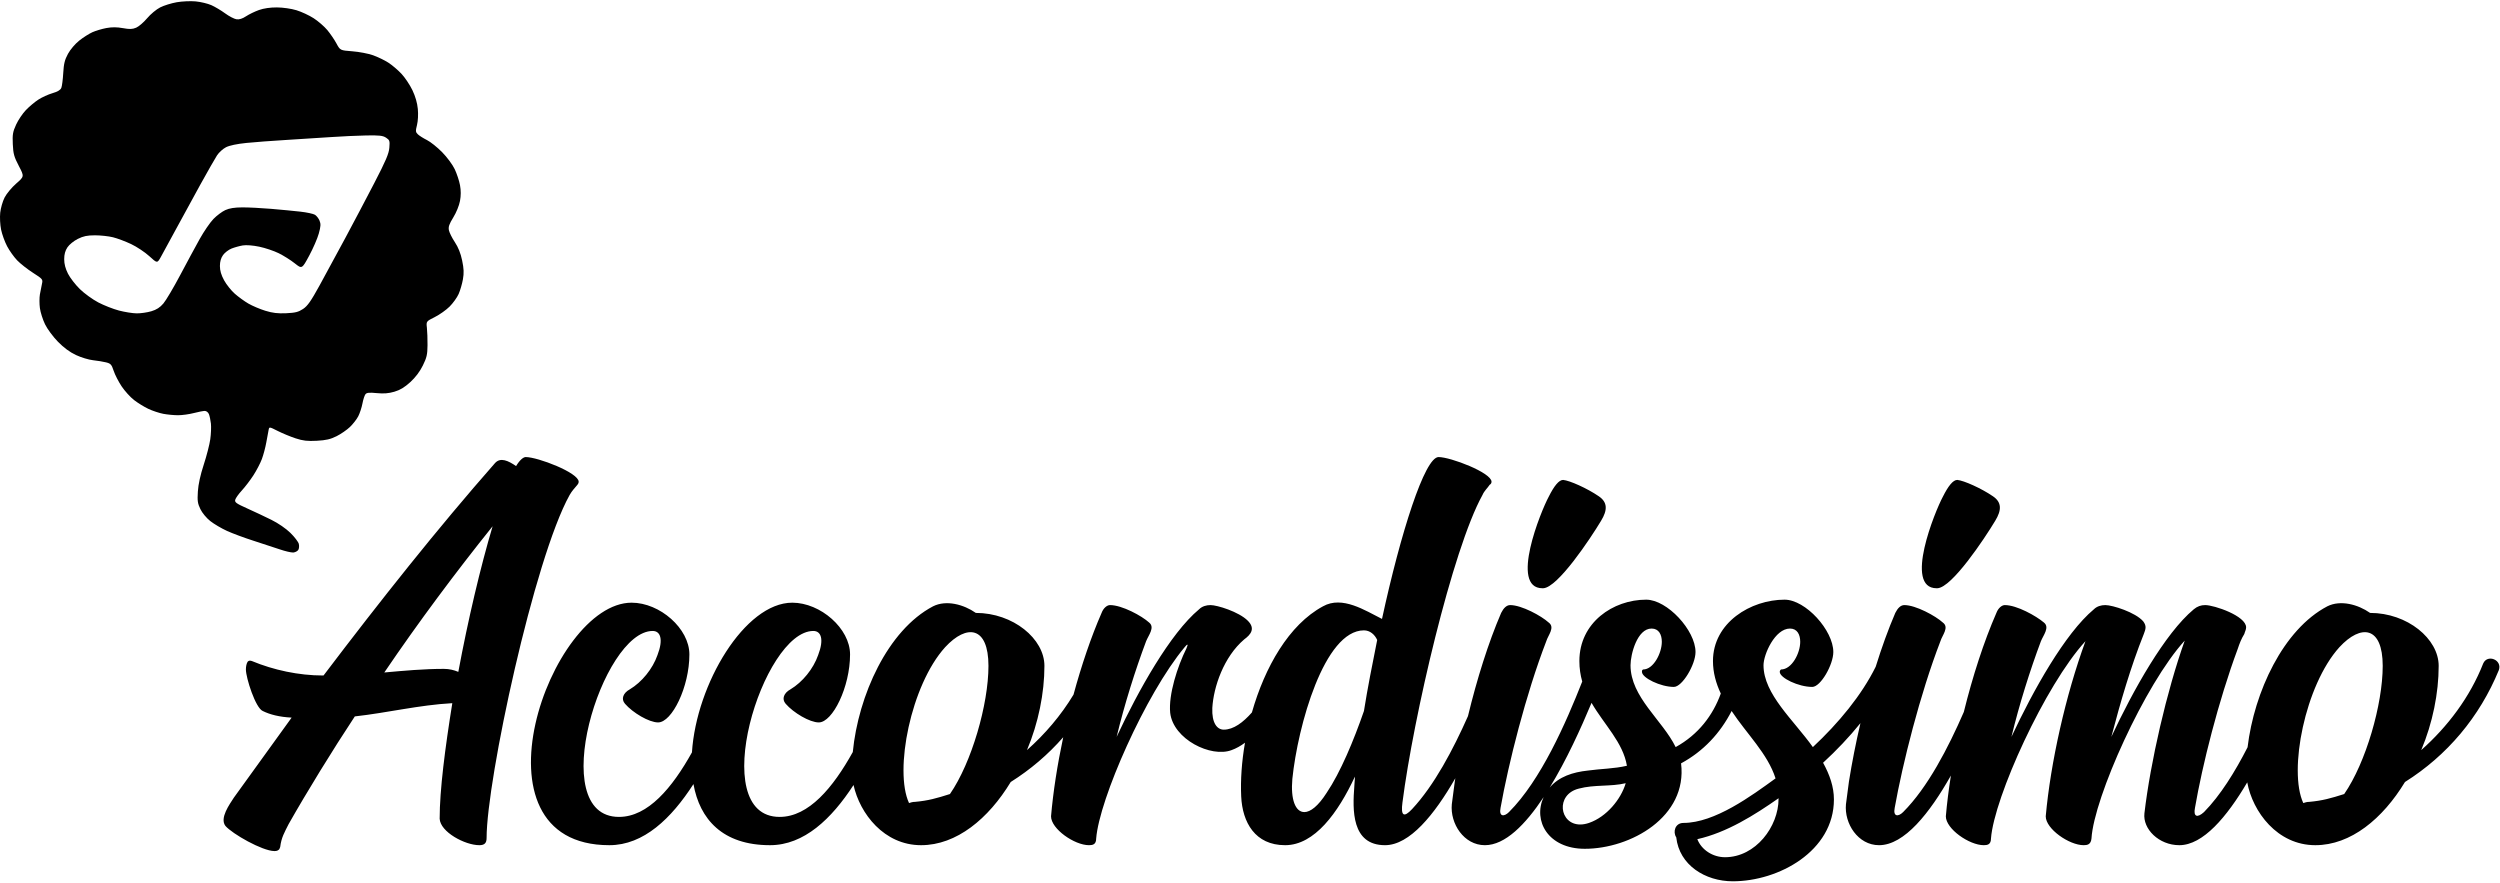 <svg xmlns="http://www.w3.org/2000/svg" xmlns:xlink="http://www.w3.org/1999/xlink" width="914px" height="323px" viewBox="23 18 914 323"><path id="Shape" d="M656.52 340.2 C646.4 340.2 636.94 334.259 635.84 324.139 634.52 322.159 635.401 318.86 638.48 318.86 649.92 318.86 663.341 308.961 672.141 302.581 669.281 293.561 661.58 286.3 656.08 277.94 651.9 286.08 645.74 292.681 637.6 297.081 640.02 316.661 619.12 328.319 602.4 328.319 589.027 328.319 583.351 318.122 587.35 309.423 580.702 319.473 573.275 327.001 565.881 327.001 558.181 327.001 553.121 319.08 553.781 312.04 554.221 309.18 554.441 306.54 554.881 303.68 554.943 303.293 555.009 302.903 555.072 302.514 547.435 315.818 538.373 327.001 529.361 327.001 517.041 327.001 517.481 314.02 518.141 305.44 518.141 304.34 518.361 303.241 518.361 301.921 512.201 315.121 503.62 327.001 492.84 327.001 481.84 327.001 477.221 318.64 476.781 309.18 476.502 303.153 476.975 296.416 478.168 289.54 476.573 290.716 474.933 291.646 473.26 292.239 465.78 295.099 451.92 288.28 450.82 278.6 450.16 272 453.46 261.659 456.76 255.059 457.64 253.079 456.98 253.52 456.1 254.62 441.8 271.78 424.86 310.281 423.76 324.581 423.76 326.781 422.441 327.001 421.121 327.001 415.841 327.001 407.26 321.06 407.26 316.44 408.022 307.543 409.57 297.6 411.711 287.532 406.177 293.863 399.734 299.364 392.52 303.899 384.38 317.319 372.72 327.001 359.74 327.001 346.236 327.001 337.37 315.487 335.049 305.003 327.024 317.359 316.97 327.001 304.52 327.001 287.137 327.001 278.812 317.471 276.527 304.661 268.467 317.18 258.346 327.001 245.781 327.001 192.761 327.001 224 238.341 253.92 238.341 264.26 238.341 275.041 247.801 275.041 257.261 275.041 269.141 268.66 282.12 263.6 282.12 260.3 282.12 254.36 278.6 251.5 275.3 249.96 273.54 250.84 271.34 253.26 270.02 257.66 267.38 261.621 262.539 263.381 257.479 265.581 251.759 264.481 248.68 261.621 248.68 243.141 248.68 222.241 316.661 249.301 316.661 259.915 316.661 268.782 305.992 275.975 293.069 277.58 268.047 295.341 238.341 312.66 238.341 323 238.341 333.781 247.801 333.781 257.261 333.781 269.141 327.4 282.12 322.34 282.12 319.04 282.12 313.1 278.6 310.24 275.3 308.7 273.54 309.58 271.34 312 270.02 316.4 267.38 320.361 262.539 322.121 257.479 324.321 251.759 323.221 248.68 320.361 248.68 301.881 248.68 280.981 316.661 308.041 316.661 318.687 316.661 327.575 305.929 334.779 292.954 336.776 272.368 347.523 248.366 364.141 239.661 368.981 237.241 375.36 239.001 379.76 242.081 393.4 242.081 404.84 251.54 404.84 261.44 404.84 271.34 402.641 282.339 398.461 292.239 405.026 286.421 410.879 279.59 415.479 271.954 418.399 261.207 421.898 250.863 425.74 242.081 426.4 240.321 427.72 239.22 428.82 239.22 433.22 239.22 440.481 243.18 443.121 245.6 445.321 247.36 442.9 250.221 442.02 252.421 438.06 262.981 434.1 275.519 431.24 287.399 439.16 270.459 450.821 249.561 461.381 240.761 462.481 239.661 464.021 239.22 465.561 239.22 467.981 239.22 475.901 241.64 479.201 244.94 482.061 247.8 480.301 250.001 477.881 251.761 470.401 258.141 466.661 269.141 466.221 276.841 466.001 282.341 467.98 284.761 470.4 284.761 473.98 284.761 477.493 282.117 480.697 278.471 485.408 261.952 494.209 246.377 506.701 239.661 513.741 235.701 522.1 241.2 528.26 244.28 535.08 212.82 543.879 185.1 548.939 185.1 553.339 185.1 568.301 190.82 568.301 194.12 568.301 194.56 568.081 195 567.641 195.22 566.761 196.54 565.66 197.42 565 198.96 554 218.76 539.7 280.36 535.74 311.38 535.08 316.22 536.18 317.1 539.26 313.8 547.349 305.152 554.287 291.998 559.686 279.825 562.958 266.304 567.129 252.981 571.82 242.081 572.7 240.321 573.801 239.22 575.121 239.22 579.301 239.22 586.561 243.18 589.201 245.6 591.621 247.36 588.98 250.221 588.32 252.421 580.84 271.781 574.46 297.3 571.6 313.36 570.94 316.66 572.92 316.659 574.68 314.899 586.34 303.239 595.509 282.28 601.465 267.171 600.807 264.86 600.42 262.382 600.42 259.68 600.42 245.601 612.74 237.239 624.84 237.239 632.54 237.239 642.881 248.46 642.881 256.38 642.881 261 638.041 269.139 634.961 269.139 630.121 269.139 623.301 265.839 623.301 263.639 623.301 263.199 623.3 262.981 623.74 262.761 627.48 262.761 630.561 256.819 630.561 252.639 630.561 249.999 629.46 247.8 626.82 247.8 621.54 247.8 619.121 257.26 619.121 261.22 619.121 272.879 630.781 281.24 635.621 291.139 643.981 286.519 649.261 279.479 652.121 271.559 650.361 267.819 649.26 263.86 649.26 259.68 649.26 245.601 663.119 237.239 675.439 237.239 683.139 237.239 693.26 248.46 693.26 256.38 693.26 261 688.641 269.139 685.561 269.139 680.501 269.139 673.68 265.839 673.68 263.639 673.68 263.199 673.901 262.981 674.121 262.761 678.081 262.761 681.16 256.819 681.16 252.639 681.16 249.999 680.06 247.8 677.42 247.8 671.92 247.8 667.74 257.26 667.74 261.22 667.74 271.779 678.741 281.24 685.781 291.139 695.189 282.359 703.6 272.188 708.756 261.759 710.947 254.718 713.356 248.037 715.92 242.081 716.8 240.321 717.901 239.22 719.221 239.22 723.401 239.22 730.661 243.18 733.301 245.6 735.721 247.36 733.08 250.221 732.42 252.421 724.94 271.78 718.561 297.3 715.701 313.36 715.041 316.66 717.021 316.659 718.781 314.899 727.772 305.908 735.279 291.39 740.977 278.286 744.186 265.304 748.288 252.578 752.881 242.081 753.541 240.321 754.861 239.22 755.961 239.22 760.361 239.22 767.4 243.18 770.26 245.6 772.46 247.36 770.04 250.221 769.16 252.421 765.2 262.981 761.241 275.519 758.381 287.399 766.301 270.459 777.96 249.56 788.52 240.761 789.62 239.661 791.161 239.22 792.701 239.22 795.341 239.22 803.701 241.861 806.561 245.161 807.881 246.921 807.441 248.02 806.781 249.78 801.941 261.88 798.2 274.859 794.9 287.399 802.82 270.459 814.481 249.56 825.041 240.761 826.361 239.661 827.681 239.22 829.221 239.22 832.521 239.22 844.18 243.18 844.18 247.36 844.18 248.24 843.74 248.9 843.52 249.78 842.419 251.54 841.76 253.3 841.1 255.28 834.06 274.2 828.12 297.96 825.48 313.36 824.82 316.66 826.361 317.099 828.781 314.899 834.766 308.814 840.115 300.195 844.711 291.198 847.131 271.022 857.734 248.119 873.881 239.661 878.721 237.241 885.1 239.001 889.5 242.081 903.14 242.081 914.58 251.54 914.58 261.44 914.58 271.34 912.381 282.339 908.201 292.239 917.881 283.659 926.021 272.879 930.861 260.559 932.401 257.039 937.9 259.239 936.58 262.979 929.54 280.139 917.66 294.219 902.26 303.899 894.12 317.319 882.461 327.001 869.48 327.001 855.556 327.001 846.562 314.76 844.59 304.028 837.141 316.655 828.428 327.001 819.76 327.001 812.28 327.001 806.34 321.061 807 315.341 809.2 296.641 815.14 270.68 821.74 252.2 807.22 268.04 788.521 309.621 787.641 324.581 787.421 326.781 786.101 327.001 784.781 327.001 779.501 327.001 770.92 321.06 770.92 316.44 772.68 296.86 778.179 272.22 785.439 252.421 770.699 268.481 752 309.621 750.9 324.581 750.9 326.781 749.58 327.001 748.26 327.001 742.98 327.001 734.4 321.06 734.4 316.44 734.805 311.72 735.435 306.703 736.252 301.532 728.499 315.263 719.214 327.001 709.98 327.001 702.281 327.001 697.221 319.08 697.881 312.04 698.321 309.18 698.54 306.54 698.98 303.68 700.081 296.787 701.499 289.577 703.178 282.382 699.039 287.503 694.392 292.385 689.52 296.86 691.94 301.26 693.48 305.66 693.48 310.28 693.48 329.2 673.24 340.2 656.52 340.2 Z M653.66 331.399 C664.88 331.399 673.24 320.179 673.24 310.059 673.24 310.059 673.24 310.061 673.24 309.841 664.44 316.001 654.321 322.38 643.541 324.8 645.081 328.76 649.26 331.399 653.66 331.399 Z M123.309 329.149 C118.848 329.104 107.922 322.847 105.42 319.96 103.22 317.1 106.96 312.04 108.5 309.62 114.88 300.82 123.241 289.16 129.621 280.36 125.221 280.14 121.701 279.26 119.061 277.94 116.421 276.84 112.9 265.841 112.9 262.761 112.9 261.661 113.121 260.559 113.561 259.899 114.001 259.459 114.44 259.46 115.1 259.68 123.02 262.98 132.261 264.96 141.061 264.96 L141.281 264.96 C161.961 237.68 183.081 211.06 203.98 187.3 205.96 185.1 208.82 186.419 211.68 188.399 213 186.199 214.321 185.1 215.201 185.1 219.601 185.1 234.561 190.82 234.561 194.12 234.561 194.56 234.341 195 234.121 195.22 233.021 196.54 232.14 197.42 231.26 198.96 218.28 222.28 200.9 303.24 200.9 324.36 200.9 326.12 200.24 327.001 198.26 327.001 192.98 327.001 183.96 322.159 183.74 317.319 183.74 306.759 185.721 291.581 188.361 275.081 176.261 275.741 164.601 278.601 152.721 279.921 144.581 292.241 135.12 307.64 128.52 319.3 126.98 322.38 125.879 324.141 125.439 327.661 125.219 328.101 125.221 328.541 124.781 328.761 124.451 329.036 123.946 329.156 123.309 329.149 Z M600.814 319.436 C601.765 319.425 602.809 319.245 603.939 318.86 610.319 316.66 615.601 310.281 617.361 304.341 611.861 305.661 605.921 304.779 600.201 306.319 591.58 308.474 593.078 319.531 600.814 319.436 Z M499.881 314.899 C502.081 314.899 504.94 312.7 508.02 307.86 513.08 300.38 517.92 288.72 521.66 277.94 522.98 269.58 524.74 260.779 526.5 251.979 525.62 249.999 523.86 248.46 521.66 248.46 507.14 248.46 497.46 283.44 495.48 302.8 494.82 310.28 496.581 314.899 499.881 314.899 Z M355.34 311.6 C356 311.38 356.661 311.161 357.541 311.161 362.381 310.721 365.461 309.84 370.301 308.3 378.221 296.86 384.381 275.52 384.381 261.44 384.381 246.92 376.461 246.04 368.541 254.62 356.001 268.48 349.84 299.72 355.34 311.6 Z M865.08 311.6 C865.74 311.38 866.401 311.161 867.281 311.161 872.121 310.721 875.201 309.84 880.041 308.3 887.961 296.86 894.121 275.52 894.121 261.44 894.121 246.92 886.201 246.04 878.281 254.62 865.741 268.48 859.58 299.721 865.08 311.6 Z M589.572 305.925 C592.962 301.917 598.058 300.303 603.5 299.72 608.12 299.06 613.181 299.06 617.801 297.96 616.378 289.426 609.531 283.007 604.867 274.958 601.007 284.213 595.683 295.939 589.572 305.925 Z M163.5 263.86 C170.76 263.2 178.021 262.54 185.281 262.54 187.261 262.54 189.021 262.979 190.561 263.639 194.081 244.719 198.7 225.139 203.1 210.399 189.68 227.119 176.04 245.38 163.5 263.86 Z M586.932 233.065 C574.863 233.055 586.364 204.859 589.201 199.62 591.181 195.66 592.94 193.46 594.48 193.46 596.901 193.68 603.281 196.539 607.461 199.399 610.761 201.599 610.76 204.461 608.34 208.421 604.38 215.021 592.501 232.839 587.221 233.059 587.123 233.063 587.027 233.065 586.932 233.065 Z M731.031 233.065 C718.962 233.055 730.463 204.859 733.301 199.62 735.281 195.66 737.04 193.46 738.58 193.46 741 193.68 747.381 196.539 751.561 199.399 754.861 201.599 754.859 204.461 752.439 208.421 748.479 215.021 736.6 232.839 731.32 233.059 731.222 233.063 731.126 233.065 731.031 233.065 Z M130.133 220.001 C129.312 220.001 127.245 219.516 125.354 218.87 123.336 218.18 118.971 216.749 115.656 215.69 112.341 214.631 107.983 213.014 105.973 212.096 103.962 211.179 101.221 209.562 99.881 208.503 98.485 207.4 96.94 205.537 96.264 204.141 95.258 202.063 95.121 201.113 95.34 197.68 95.507 195.055 96.254 191.654 97.486 187.891 98.525 184.72 99.599 180.551 99.871 178.626 100.144 176.701 100.252 174.106 100.113 172.86 99.974 171.614 99.645 170.063 99.383 169.415 99.115 168.752 98.454 168.235 97.873 168.235 97.304 168.235 95.48 168.59 93.82 169.022 92.16 169.455 89.585 169.807 88.1 169.807 86.614 169.807 84.185 169.577 82.701 169.296 81.217 169.014 78.751 168.193 77.221 167.47 75.691 166.746 73.332 165.289 71.979 164.235 70.625 163.181 68.597 160.941 67.473 159.257 66.348 157.572 65.037 155.017 64.559 153.577 63.787 151.253 63.473 150.904 61.762 150.477 60.702 150.213 58.566 149.862 57.014 149.698 55.461 149.534 52.66 148.683 50.789 147.807 48.507 146.739 46.333 145.137 44.178 142.932 42.391 141.104 40.302 138.28 39.469 136.563 38.645 134.867 37.798 132.21 37.588 130.661 37.378 129.112 37.377 126.85 37.586 125.634 37.795 124.417 38.137 122.671 38.346 121.753 38.713 120.135 38.612 120.01 35.057 117.731 33.039 116.438 30.435 114.389 29.27 113.177 28.105 111.964 26.452 109.645 25.596 108.024 24.739 106.403 23.75 103.668 23.398 101.944 23.041 100.192 22.899 97.474 23.076 95.782 23.25 94.117 23.968 91.617 24.674 90.225 25.383 88.825 27.283 86.539 28.926 85.108 31.895 82.522 31.896 82.521 29.881 78.663 28.143 75.337 27.84 74.243 27.68 70.714 27.518 67.164 27.678 66.217 28.885 63.573 29.65 61.897 31.266 59.494 32.477 58.233 33.687 56.972 35.738 55.251 37.035 54.411 38.332 53.57 40.646 52.518 42.178 52.071 44.077 51.517 45.108 50.9 45.42 50.128 45.671 49.505 45.986 47.065 46.121 44.706 46.317 41.281 46.667 39.864 47.859 37.671 48.708 36.11 50.484 34.023 51.973 32.839 53.414 31.692 55.584 30.313 56.795 29.772 58.006 29.232 60.302 28.548 61.896 28.253 63.914 27.88 65.747 27.889 67.924 28.284 70.414 28.736 71.404 28.702 72.781 28.12 73.733 27.718 75.533 26.173 76.781 24.684 78.029 23.196 80.178 21.404 81.557 20.706 82.935 20.007 85.666 19.158 87.625 18.817 89.584 18.476 92.689 18.337 94.525 18.509 96.362 18.68 98.941 19.297 100.26 19.88 101.578 20.463 103.849 21.815 105.305 22.884 106.761 23.952 108.629 24.926 109.457 25.048 110.468 25.196 111.618 24.836 112.953 23.952 114.047 23.228 116.177 22.198 117.684 21.663 119.429 21.044 121.808 20.699 124.238 20.712 126.439 20.724 129.461 21.158 131.379 21.739 133.207 22.293 136.043 23.612 137.682 24.671 139.32 25.73 141.555 27.665 142.648 28.973 143.742 30.282 145.251 32.492 146.002 33.884 147.367 36.414 147.367 36.416 151.822 36.755 154.273 36.941 157.673 37.59 159.379 38.198 161.085 38.806 163.599 40.018 164.963 40.893 166.327 41.769 168.494 43.609 169.777 44.981 171.061 46.353 172.861 49.047 173.777 50.968 174.863 53.242 175.554 55.641 175.76 57.846 175.946 59.843 175.82 62.252 175.451 63.718 174.895 65.927 174.93 66.303 175.771 67.11 176.292 67.61 177.779 68.549 179.076 69.196 180.373 69.843 182.879 71.841 184.643 73.637 186.449 75.477 188.46 78.194 189.248 79.86 190.018 81.487 190.885 84.111 191.178 85.692 191.539 87.645 191.536 89.502 191.17 91.483 190.859 93.164 189.82 95.712 188.717 97.499 187.221 99.923 186.872 100.942 187.117 102.167 187.29 103.028 188.267 104.993 189.289 106.532 190.542 108.419 191.411 110.599 191.959 113.227 192.59 116.255 192.654 117.797 192.242 120.136 191.95 121.792 191.246 124.2 190.678 125.485 190.109 126.77 188.623 128.84 187.375 130.085 186.127 131.33 183.689 133.056 181.959 133.921 178.814 135.492 178.814 135.491 179.076 137.843 179.22 139.136 179.321 142.002 179.301 144.212 179.269 147.629 179.014 148.741 177.586 151.641 176.493 153.861 174.891 155.978 172.998 157.708 170.911 159.615 169.265 160.606 167.168 161.216 165.046 161.833 163.284 161.972 160.738 161.721 158.051 161.457 157.09 161.546 156.625 162.106 156.292 162.508 155.788 164.046 155.508 165.526 155.227 167.006 154.539 169.106 153.979 170.192 153.418 171.278 152.055 173.035 150.949 174.096 149.844 175.158 147.642 176.676 146.057 177.47 143.813 178.593 142.21 178.965 138.828 179.145 135.357 179.33 133.797 179.152 131.074 178.259 129.2 177.643 126.266 176.431 124.555 175.567 121.443 173.996 121.442 173.997 121.205 175.179 121.075 175.828 120.695 177.882 120.361 179.743 120.027 181.604 119.296 184.35 118.736 185.846 118.176 187.343 116.789 190.006 115.652 191.764 114.516 193.523 112.617 196.012 111.434 197.296 110.25 198.579 109.155 200.116 109 200.71 108.756 201.643 109.35 202.074 113.367 203.876 115.924 205.023 119.909 206.902 122.223 208.052 124.735 209.299 127.534 211.221 129.17 212.823 130.677 214.299 132.061 216.11 132.246 216.848 132.431 217.587 132.348 218.568 132.061 219.028 131.773 219.488 130.971 219.922 130.279 219.993 130.236 219.997 130.188 220.001 130.133 220.001 Z M72.975 132.565 C74.436 132.581 76.84 132.236 78.316 131.798 80.237 131.227 81.493 130.419 82.734 128.956 83.689 127.831 86.446 123.177 88.861 118.614 91.277 114.051 94.503 108.077 96.031 105.339 97.56 102.6 99.806 99.329 101.021 98.071 102.237 96.813 104.2 95.344 105.383 94.807 106.883 94.126 108.771 93.827 111.635 93.819 113.891 93.813 118.608 94.053 122.117 94.35 125.626 94.648 130.431 95.109 132.793 95.376 135.155 95.642 137.566 96.158 138.15 96.522 138.734 96.887 139.489 97.856 139.828 98.675 140.327 99.878 140.273 100.783 139.545 103.405 139.05 105.189 137.464 108.836 136.02 111.509 133.394 116.368 133.392 116.369 130.742 114.259 129.285 113.098 126.651 111.441 124.889 110.575 123.126 109.709 119.928 108.636 117.781 108.19 115.428 107.701 113.032 107.518 111.752 107.731 110.584 107.926 108.741 108.437 107.656 108.868 106.572 109.299 105.169 110.374 104.541 111.257 103.767 112.344 103.4 113.634 103.4 115.264 103.4 116.928 103.869 118.532 104.924 120.47 105.762 122.01 107.517 124.215 108.824 125.37 110.131 126.525 112.381 128.156 113.822 128.993 115.264 129.83 118.039 131.008 119.992 131.61 122.661 132.433 124.558 132.658 127.631 132.518 130.969 132.366 132.1 132.081 133.791 130.962 135.442 129.869 136.673 128.113 139.861 122.313 142.062 118.311 146.27 110.554 149.211 105.077 152.152 99.6 156.934 90.534 159.838 84.93 164.072 76.759 165.162 74.202 165.344 72.011 165.552 69.5 165.454 69.202 164.148 68.346 162.971 67.575 161.722 67.432 156.881 67.52 153.666 67.579 147.851 67.85 143.959 68.12 140.067 68.39 132.756 68.859 127.711 69.161 122.666 69.463 116.086 69.957 113.086 70.259 109.645 70.605 106.888 71.186 105.617 71.835 104.509 72.4 103.031 73.744 102.334 74.819 101.637 75.894 98.847 80.784 96.135 85.684 93.422 90.585 89.364 98.014 87.117 102.194 84.87 106.374 82.457 110.807 81.752 112.044 80.471 114.292 80.47 114.292 77.578 111.649 75.988 110.195 72.996 108.207 70.93 107.229 68.864 106.252 65.877 105.132 64.291 104.741 62.705 104.35 59.756 104.031 57.738 104.032 54.879 104.034 53.491 104.321 51.449 105.341 49.976 106.076 48.314 107.429 47.65 108.43 46.83 109.668 46.471 110.993 46.471 112.772 46.471 114.5 46.92 116.22 47.854 118.061 48.614 119.562 50.566 122.092 52.193 123.684 53.82 125.276 56.845 127.469 58.916 128.557 60.987 129.646 64.4 130.986 66.5 131.536 68.6 132.086 71.513 132.549 72.975 132.565 Z" fill="#000000" fill-opacity="1" stroke="none"></path></svg>